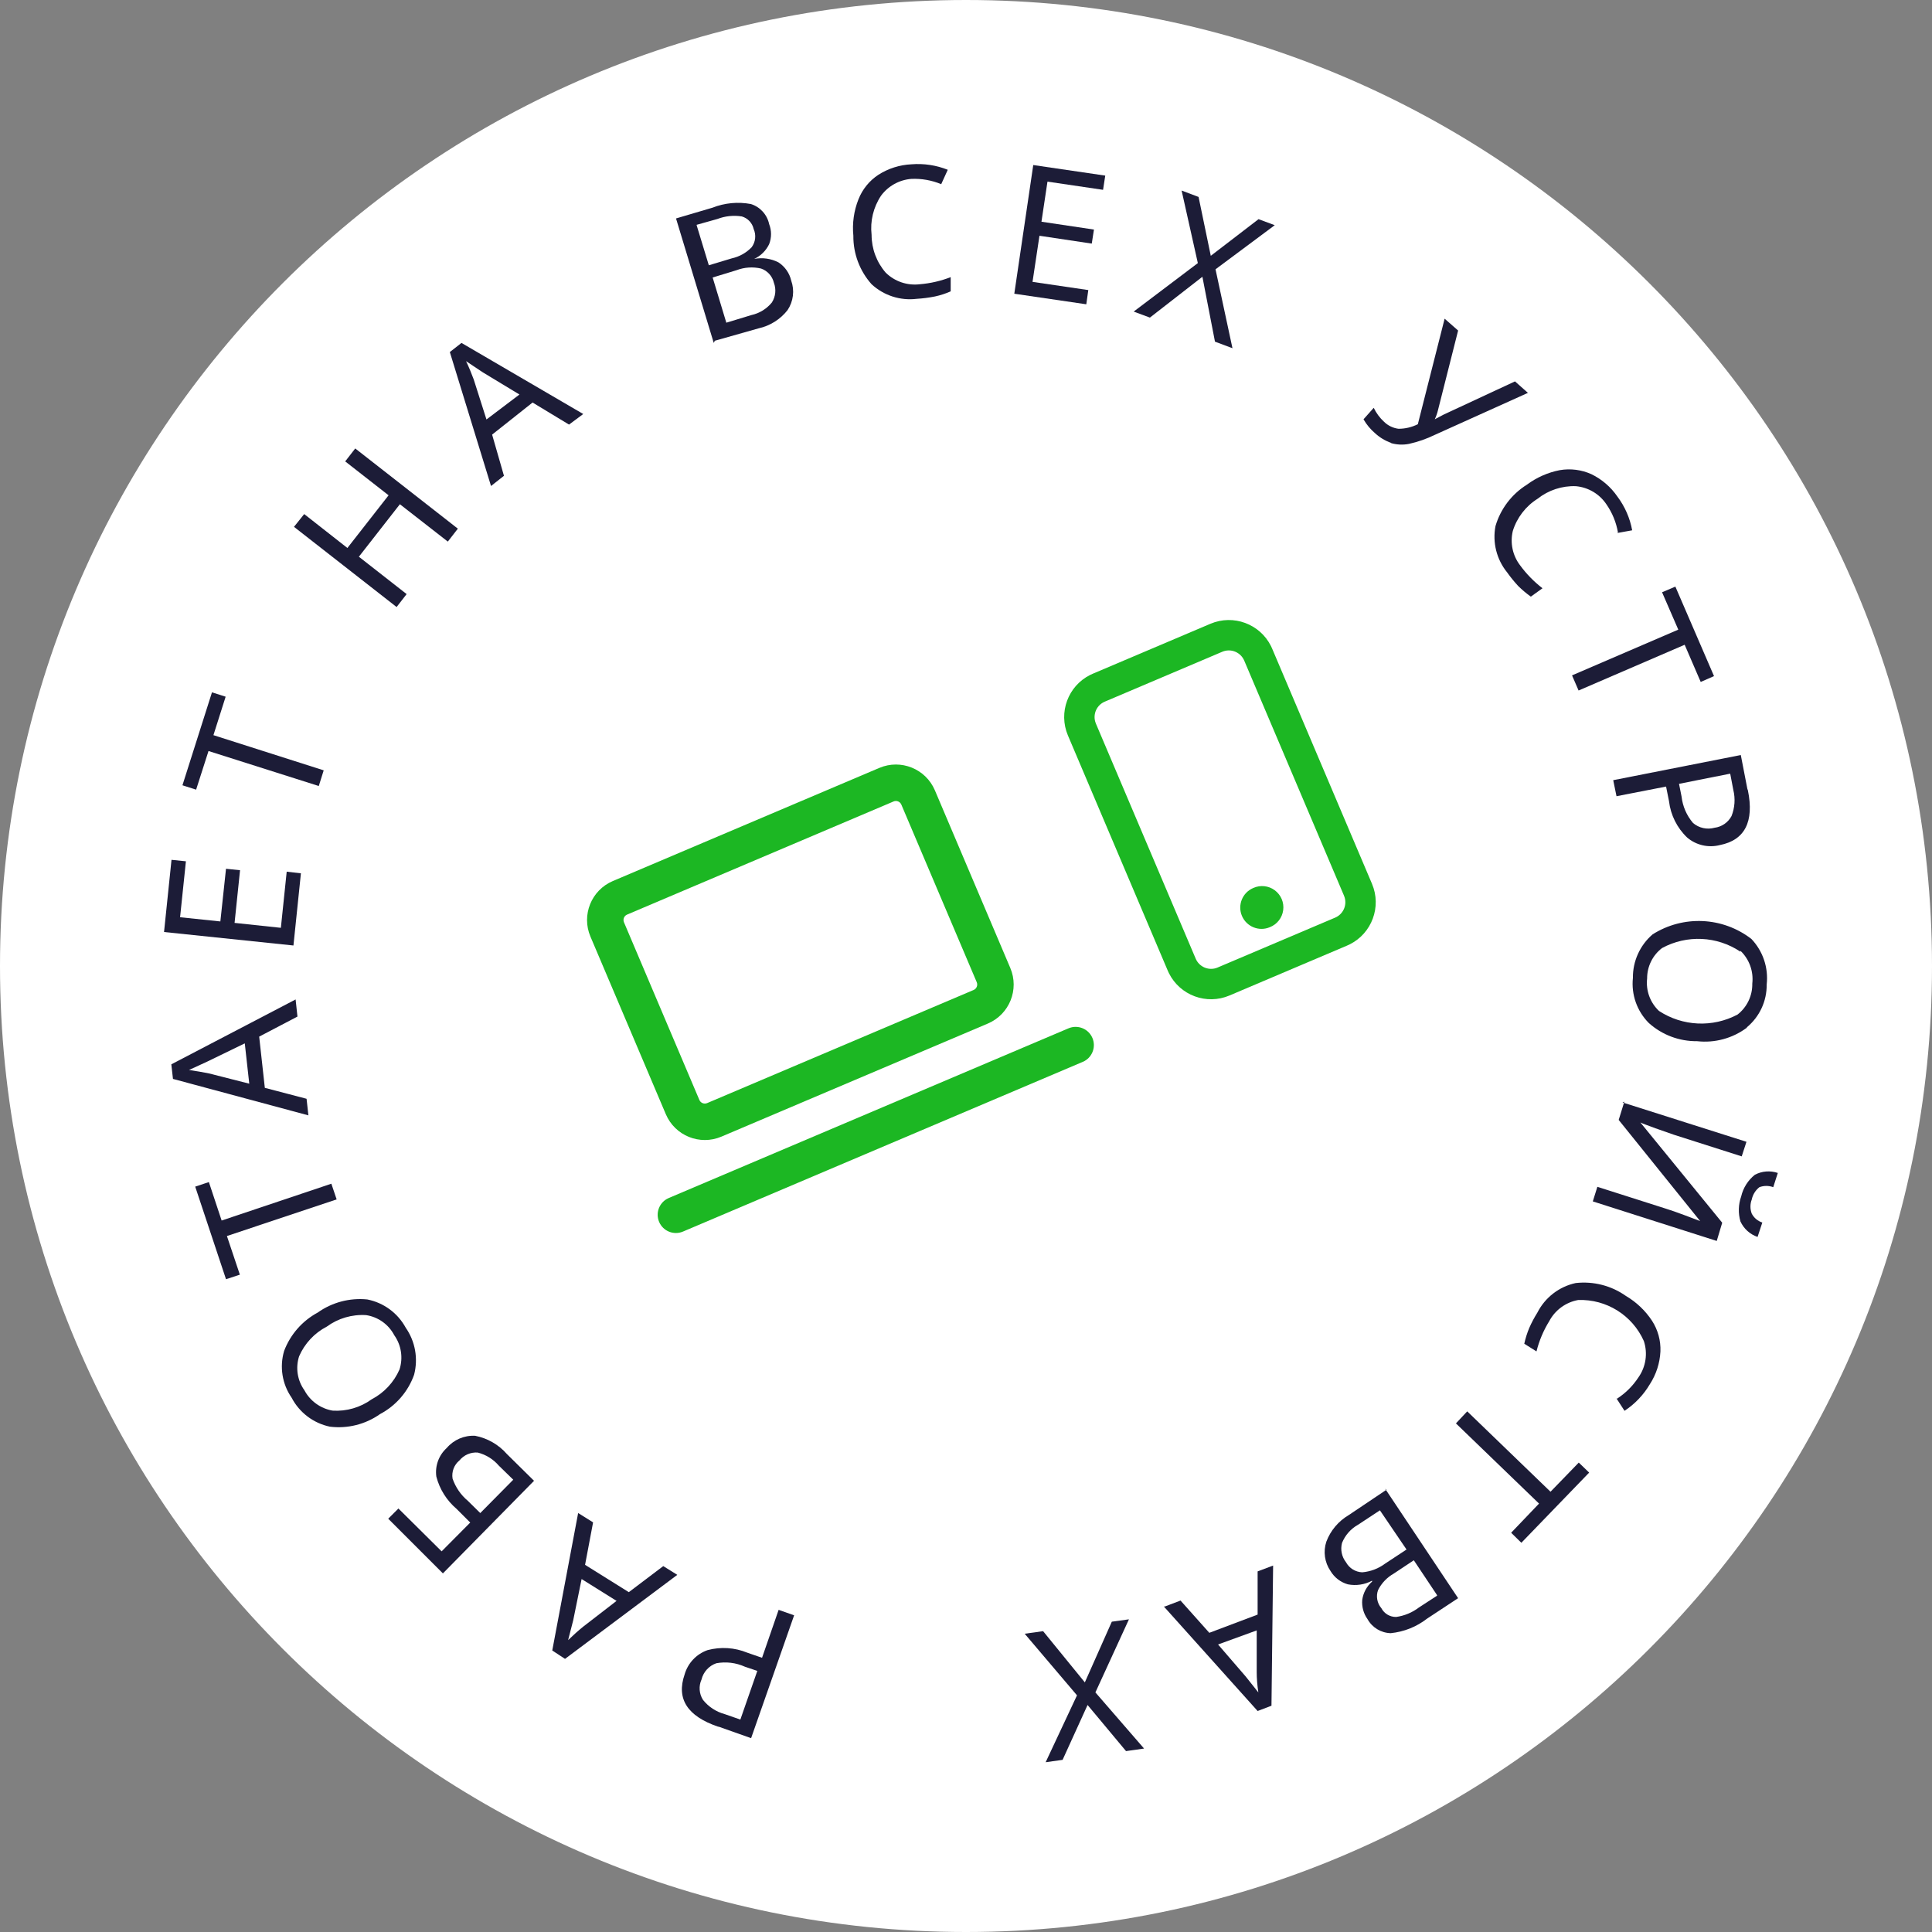 <svg width="106" height="106" viewBox="0 0 106 106" fill="none" xmlns="http://www.w3.org/2000/svg">
<rect x="0" y="0" width="106" height="106" fill="#808080" stroke="none"/>
<path d="M53 106C82.271 106 106 82.271 106 53C106 23.729 82.271 0 53 0C23.729 0 0 23.729 0 53C0 82.271 23.729 106 53 106Z" fill="white"/>
<path d="M69.732 35.445L69.8 35.594L75.275 48.491C75.811 49.755 75.265 51.207 74.054 51.812L73.905 51.881L67.457 54.618C66.193 55.155 64.741 54.609 64.135 53.397L64.067 53.249L58.592 40.351C58.056 39.088 58.602 37.636 59.813 37.03L59.962 36.962L66.41 34.224C67.674 33.688 69.126 34.234 69.732 35.445ZM67.062 35.759L60.613 38.497C60.18 38.681 59.962 39.158 60.091 39.599L60.127 39.7L65.602 52.597C65.786 53.03 66.263 53.249 66.704 53.12L66.805 53.083L73.254 50.346C73.687 50.162 73.906 49.685 73.776 49.244L73.74 49.143L68.265 36.245C68.067 35.779 67.528 35.561 67.062 35.759ZM68.759 48.721C69.145 48.544 69.597 48.591 69.939 48.843C70.282 49.096 70.459 49.514 70.403 49.936C70.347 50.358 70.067 50.715 69.671 50.87C69.078 51.123 68.392 50.846 68.14 50.252C67.888 49.659 68.165 48.973 68.759 48.721Z" fill="#1CB723"/>
<path d="M58.625 56.419C59.133 56.204 59.72 56.441 59.936 56.949C60.136 57.421 59.946 57.961 59.511 58.209L59.406 58.26L37.474 67.57C36.966 67.786 36.379 67.549 36.163 67.04C35.963 66.568 36.153 66.028 36.588 65.781L36.693 65.729L58.625 56.419Z" fill="#1CB723"/>
<path d="M48.246 42.131L33.625 48.338C32.444 48.839 31.892 50.203 32.394 51.385L36.531 61.132C37.033 62.313 38.397 62.864 39.578 62.363L54.2 56.157C55.381 55.655 55.932 54.291 55.431 53.11L51.293 43.362C50.791 42.181 49.427 41.63 48.246 42.131ZM34.406 50.179L49.028 43.972C49.192 43.903 49.382 43.979 49.452 44.144L53.59 53.891C53.659 54.056 53.583 54.246 53.418 54.316L38.797 60.522C38.632 60.592 38.442 60.515 38.372 60.351L34.235 50.603C34.165 50.438 34.242 50.248 34.406 50.179Z" fill="#1CB723"/>
<path d="M39.43 94.735L41.21 95.365L43.57 88.625L42.72 88.325L41.81 90.955L41 90.675C40.308 90.391 39.542 90.342 38.82 90.535C38.207 90.75 37.737 91.25 37.56 91.875C37.1 93.208 37.713 94.161 39.4 94.735H39.43ZM40.62 94.345L39.76 94.045C39.29 93.918 38.873 93.645 38.57 93.265C38.356 92.929 38.326 92.508 38.49 92.145C38.592 91.73 38.897 91.395 39.3 91.255C39.831 91.157 40.378 91.224 40.87 91.445L41.55 91.675L40.62 94.345Z" fill="#1C1C37"/>
<path d="M31.72 83.015L30.3 90.555L31 91.015L37.16 86.405L36.39 85.925L34.5 87.355L32.1 85.855L32.54 83.525L31.74 83.025L31.72 83.015ZM33.8 87.855L32 89.245C31.74 89.455 31.46 89.705 31.17 89.985L31.45 88.895L31.91 86.635L33.83 87.835L33.8 87.855Z" fill="#1C1C37"/>
<path d="M23.94 81.015C24.119 81.705 24.507 82.323 25.05 82.785L25.8 83.535L24.23 85.115L21.86 82.765L21.3 83.325L24.3 86.325L29.3 81.245L27.81 79.775C27.357 79.258 26.745 78.907 26.07 78.775C25.474 78.742 24.897 78.99 24.51 79.445C24.073 79.842 23.859 80.43 23.94 81.015ZM26.35 83.015L25.67 82.345C25.284 82.022 24.994 81.6 24.83 81.125C24.769 80.748 24.914 80.366 25.21 80.125C25.453 79.827 25.827 79.667 26.21 79.695C26.662 79.809 27.067 80.061 27.37 80.415L28.16 81.185L26.35 83.015Z" fill="#1C1C37"/>
<path d="M15.59 74.115C15.329 74.989 15.48 75.935 16 76.685C16.427 77.503 17.197 78.086 18.1 78.275C19.071 78.395 20.051 78.149 20.85 77.585C21.722 77.125 22.39 76.354 22.72 75.425C22.951 74.539 22.783 73.596 22.26 72.845C21.822 72.04 21.049 71.472 20.15 71.295C19.186 71.198 18.22 71.453 17.43 72.015C16.584 72.471 15.931 73.217 15.59 74.115ZM18.25 77.395C17.588 77.282 17.015 76.868 16.7 76.275C16.315 75.735 16.208 75.046 16.41 74.415C16.714 73.713 17.251 73.137 17.93 72.785C18.554 72.328 19.319 72.105 20.09 72.155C20.749 72.256 21.32 72.665 21.63 73.255C22.017 73.801 22.124 74.498 21.92 75.135C21.612 75.84 21.072 76.419 20.39 76.775C19.77 77.223 19.014 77.443 18.25 77.395Z" fill="#1C1C37"/>
<path d="M12.16 66.965L11.46 64.855L10.71 65.105L12.4 70.185L13.16 69.935L12.45 67.815L18.47 65.805L18.18 64.945L12.16 66.965Z" fill="#1C1C37"/>
<path d="M16.22 54.835L9.4 58.395L9.49 59.195L16.92 61.195L16.82 60.285L14.53 59.685L14.22 56.875L16.32 55.775L16.22 54.845V54.835ZM13.71 59.465L11.47 58.895C11.13 58.825 10.77 58.765 10.37 58.705L11.37 58.245L13.43 57.245L13.68 59.495L13.71 59.465Z" fill="#1C1C37"/>
<path d="M15.73 47.825L15.41 50.905L12.87 50.635L13.17 47.745L12.4 47.665L12.09 50.555L9.88 50.325L10.2 47.255L9.41 47.175L9 51.135L16.1 51.875L16.51 47.915L15.73 47.825Z" fill="#1C1C37"/>
<path d="M11.71 40.335L12.38 38.225L11.63 37.985L10.01 43.085L10.76 43.325L11.44 41.205L17.49 43.125L17.76 42.265L11.71 40.335Z" fill="#1C1C37"/>
<path d="M19.49 24.605L18.94 25.315L21.32 27.175L19.06 30.065L16.69 28.205L16.13 28.905L21.76 33.305L22.31 32.595L19.69 30.545L21.94 27.665L24.57 29.715L25.12 29.005L19.49 24.605Z" fill="#1C1C37"/>
<path d="M32 22.715L25.32 18.815L24.68 19.315L26.94 26.665L27.65 26.105L27 23.845L29.22 22.085L31.22 23.295L32 22.715ZM26.69 23.015L25.99 20.815C25.87 20.495 25.73 20.145 25.57 19.815L26.5 20.435L28.5 21.645L26.69 23.015Z" fill="#1C1C37"/>
<path d="M39.22 18.695L41.62 18.015C42.25 17.876 42.812 17.523 43.21 17.015C43.529 16.537 43.603 15.936 43.41 15.395C43.315 14.983 43.064 14.625 42.71 14.395C42.3 14.185 41.832 14.118 41.38 14.205C41.739 14.039 42.029 13.752 42.2 13.395C42.337 13.041 42.337 12.649 42.2 12.295C42.088 11.775 41.707 11.355 41.2 11.195C40.492 11.062 39.761 11.131 39.09 11.395L37.09 11.985L39.16 18.815L39.22 18.695ZM38.22 12.335L39.36 12.015C39.787 11.851 40.249 11.803 40.7 11.875C41.026 11.969 41.276 12.233 41.35 12.565C41.496 12.894 41.454 13.276 41.24 13.565C40.945 13.872 40.566 14.084 40.15 14.175L38.89 14.555L38.23 12.385L38.22 12.335ZM40.41 14.825C40.841 14.661 41.311 14.63 41.76 14.735C42.111 14.858 42.375 15.152 42.46 15.515C42.596 15.872 42.555 16.272 42.35 16.595C42.065 16.945 41.67 17.188 41.23 17.285L39.85 17.705L39.1 15.225L40.41 14.825Z" fill="#1C1C37"/>
<path d="M51.64 10.105L52 9.315C51.365 9.062 50.681 8.959 50 9.015C49.361 9.046 48.74 9.242 48.2 9.585C47.702 9.91 47.318 10.382 47.1 10.935C46.848 11.569 46.752 12.255 46.82 12.935C46.81 13.915 47.167 14.864 47.82 15.595C48.488 16.214 49.396 16.507 50.3 16.395C50.636 16.375 50.97 16.331 51.3 16.265C51.596 16.202 51.884 16.108 52.16 15.985V15.205C51.618 15.416 51.049 15.547 50.47 15.595C49.783 15.679 49.096 15.448 48.6 14.965C48.097 14.389 47.82 13.65 47.82 12.885C47.734 12.129 47.918 11.368 48.34 10.735C48.734 10.203 49.34 9.867 50 9.815C50.561 9.79 51.121 9.889 51.64 10.105Z" fill="#1C1C37"/>
<path d="M59.71 15.915L56.65 15.465L57.03 12.935L59.9 13.365L60.02 12.595L57.14 12.165L57.47 9.965L60.52 10.415L60.64 9.635L56.69 9.055L55.65 16.115L59.6 16.695L59.71 15.915Z" fill="#1C1C37"/>
<path d="M66.69 14.775L69.94 12.355L69.05 12.025L66.43 14.035L65.76 10.805L64.83 10.455L65.72 14.435L62.2 17.095L63.09 17.425L65.97 15.185L66.66 18.745L67.62 19.105L66.69 14.775Z" fill="#1C1C37"/>
<path d="M76.3 24.305C76.624 24.402 76.968 24.419 77.3 24.355C77.795 24.245 78.275 24.077 78.73 23.855L83.83 21.555L83.12 20.925L79.21 22.745L78.83 22.945L78.72 23.005C78.798 22.838 78.858 22.664 78.9 22.485L80 18.135L79.26 17.485L77.79 23.275C77.461 23.439 77.098 23.525 76.73 23.525C76.432 23.487 76.155 23.354 75.94 23.145C75.703 22.927 75.509 22.666 75.37 22.375L74.81 23.005C74.974 23.293 75.188 23.55 75.44 23.765C75.699 24.006 76.006 24.189 76.34 24.305H76.3Z" fill="#1C1C37"/>
<path d="M88.72 29.245L89.55 29.095C89.427 28.424 89.15 27.791 88.74 27.245C88.378 26.718 87.885 26.294 87.31 26.015C86.768 25.772 86.166 25.695 85.58 25.795C84.924 25.922 84.306 26.196 83.77 26.595C82.938 27.115 82.326 27.923 82.05 28.865C81.878 29.765 82.112 30.694 82.69 31.405C82.877 31.668 83.08 31.919 83.3 32.155C83.515 32.366 83.746 32.56 83.99 32.735L84.63 32.275C84.162 31.915 83.748 31.491 83.4 31.015C82.991 30.48 82.844 29.79 83 29.135C83.227 28.401 83.71 27.773 84.36 27.365C84.956 26.892 85.7 26.647 86.46 26.675C87.143 26.736 87.761 27.104 88.14 27.675C88.46 28.136 88.675 28.662 88.77 29.215L88.72 29.245Z" fill="#1C1C37"/>
<path d="M92.43 35.375L93.31 37.415L94.04 37.095L91.92 32.185L91.19 32.495L92.08 34.545L86.25 37.055L86.61 37.885L92.43 35.375Z" fill="#1C1C37"/>
<path d="M95.87 43.285L95.51 41.425L88.51 42.805L88.69 43.685L91.41 43.155L91.57 43.955C91.66 44.718 92.013 45.425 92.57 45.955C93.065 46.373 93.732 46.526 94.36 46.365C95.73 46.095 96.25 45.085 95.9 43.365L95.87 43.285ZM94.93 42.455L95.1 43.345C95.216 43.82 95.181 44.32 95 44.775C94.812 45.126 94.465 45.365 94.07 45.415C93.658 45.529 93.216 45.432 92.89 45.155C92.54 44.745 92.32 44.24 92.26 43.705L92.12 43.005L94.89 42.455H94.93Z" fill="#1C1C37"/>
<path d="M95.84 56.365C96.54 55.787 96.941 54.923 96.93 54.015C97.033 53.098 96.726 52.183 96.09 51.515C94.516 50.3 92.35 50.201 90.67 51.265C89.975 51.863 89.58 52.738 89.59 53.655C89.494 54.567 89.813 55.474 90.46 56.125C91.186 56.779 92.132 57.136 93.11 57.125C94.081 57.234 95.057 56.97 95.84 56.385V56.365ZM95.49 52.165C95.977 52.63 96.217 53.296 96.14 53.965C96.153 54.627 95.853 55.258 95.33 55.665C93.964 56.389 92.313 56.312 91.02 55.465C90.535 55.007 90.295 54.347 90.37 53.685C90.367 53.03 90.67 52.412 91.19 52.015C92.549 51.277 94.205 51.354 95.49 52.215V52.165Z" fill="#1C1C37"/>
<path d="M89.12 60.445L88.81 61.445L93.28 66.995L92.46 66.685C92.04 66.525 91.66 66.395 91.34 66.295L87.64 65.115L87.39 65.915L94.19 68.085L94.49 67.085L90 61.585C90.12 61.645 90.4 61.745 90.83 61.905L91.83 62.255L95.56 63.445L95.82 62.645L89.02 60.485L89.12 60.445ZM95.49 67.015C95.673 67.415 96.013 67.723 96.43 67.865L96.69 67.075C96.44 66.994 96.231 66.818 96.11 66.585C96.016 66.337 96.016 66.063 96.11 65.815C96.166 65.546 96.314 65.305 96.53 65.135C96.775 65.044 97.045 65.044 97.29 65.135L97.54 64.355C97.124 64.213 96.668 64.249 96.28 64.455C95.903 64.756 95.639 65.175 95.53 65.645C95.374 66.086 95.36 66.565 95.49 67.015Z" fill="#1C1C37"/>
<path d="M88.67 76.695L89.13 77.405C89.699 77.031 90.174 76.531 90.52 75.945C90.869 75.407 91.069 74.786 91.1 74.145C91.123 73.551 90.962 72.964 90.64 72.465C90.273 71.908 89.784 71.443 89.21 71.105C88.408 70.537 87.426 70.285 86.45 70.395C85.542 70.592 84.771 71.187 84.35 72.015C84.179 72.287 84.029 72.571 83.9 72.865C83.785 73.143 83.694 73.431 83.63 73.725L84.3 74.145C84.446 73.559 84.683 72.999 85 72.485C85.324 71.875 85.91 71.447 86.59 71.325C88.136 71.272 89.56 72.162 90.19 73.575C90.414 74.251 90.302 74.994 89.89 75.575C89.583 76.043 89.181 76.442 88.71 76.745L88.67 76.695Z" fill="#1C1C37"/>
<path d="M84.44 82.495L82.91 84.095L83.47 84.645L87.19 80.795L86.62 80.245L85.07 81.845L80.5 77.435L79.88 78.095L84.44 82.495Z" fill="#1C1C37"/>
<path d="M76.07 81.735L74 83.125C73.436 83.457 73.001 83.972 72.77 84.585C72.591 85.128 72.676 85.724 73 86.195C73.212 86.551 73.552 86.812 73.95 86.925C74.403 87.014 74.873 86.943 75.28 86.725V86.775C74.987 87.033 74.795 87.388 74.74 87.775C74.707 88.151 74.81 88.528 75.03 88.835C75.288 89.298 75.77 89.59 76.3 89.605C77.029 89.532 77.722 89.255 78.3 88.805L80 87.685L76 81.685L76.07 81.735ZM78.85 87.545L77.85 88.195C77.485 88.473 77.055 88.652 76.6 88.715C76.261 88.72 75.948 88.534 75.79 88.235C75.553 87.959 75.484 87.576 75.61 87.235C75.802 86.857 76.101 86.543 76.47 86.335L77.57 85.605L78.83 87.495L78.85 87.545ZM76 85.785C75.633 86.06 75.197 86.226 74.74 86.265C74.367 86.251 74.029 86.042 73.85 85.715C73.615 85.415 73.534 85.023 73.63 84.655C73.8 84.231 74.111 83.878 74.51 83.655L75.71 82.865L77.17 85.015L76 85.785Z" fill="#1C1C37"/>
<path d="M63.85 88.135L69 93.875L69.76 93.585L69.85 85.895L69 86.215V88.585L66.35 89.585L64.77 87.815L63.9 88.145L63.85 88.135ZM68.95 89.435V91.745C68.95 92.085 68.98 92.455 69.04 92.855L68.34 91.975L66.83 90.225L69 89.435H68.95Z" fill="#1C1C37"/>
<path d="M59.09 93.015L57.37 96.685L58.3 96.555L59.67 93.545L61.78 96.075L62.77 95.935L60.1 92.855L61.94 88.845L61 88.975L59.52 92.305L57.23 89.495L56.22 89.635L59.09 93.015Z" fill="#1C1C37"/>
</svg>
